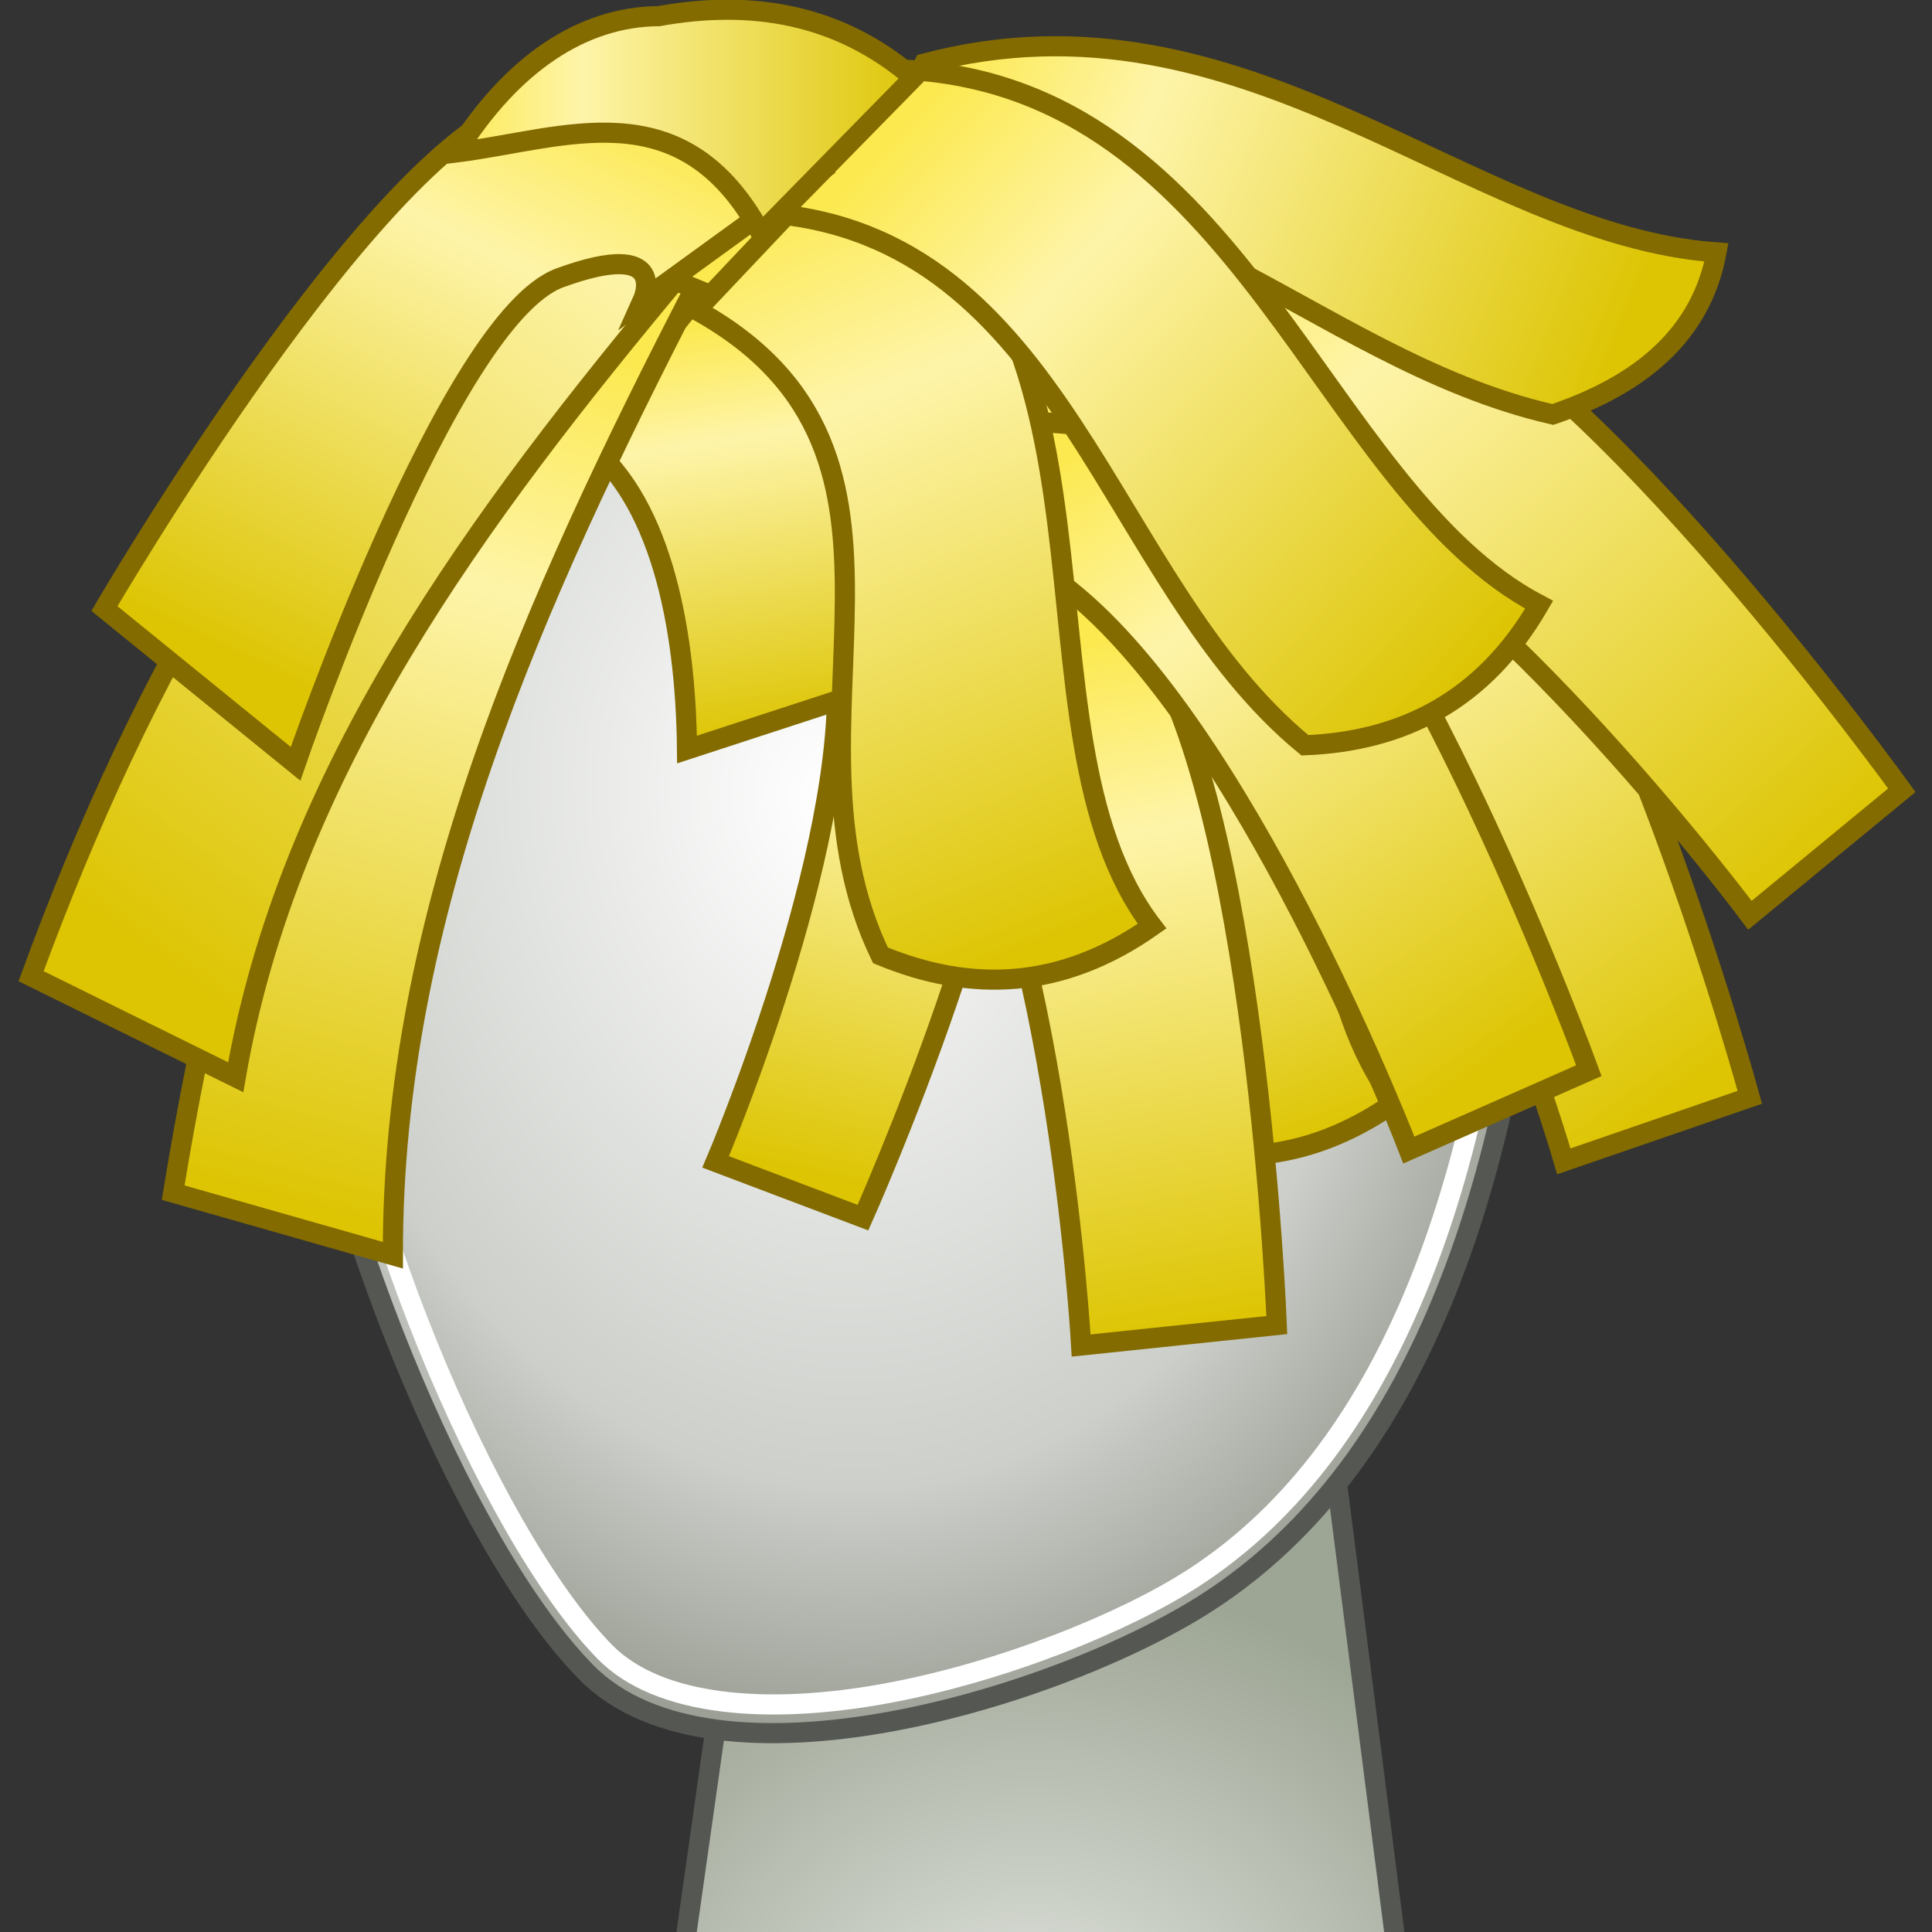 <?xml version="1.0" encoding="UTF-8" standalone="no"?>
<!-- Created with Inkscape (http://www.inkscape.org/) -->

<svg
   xmlns:dc="http://purl.org/dc/elements/1.1/"
   xmlns:cc="http://creativecommons.org/ns#"
   xmlns:rdf="http://www.w3.org/1999/02/22-rdf-syntax-ns#"
   xmlns:svg="http://www.w3.org/2000/svg"
   xmlns="http://www.w3.org/2000/svg"
   xmlns:xlink="http://www.w3.org/1999/xlink"
   xmlns:sodipodi="http://sodipodi.sourceforge.net/DTD/sodipodi-0.dtd"
   xmlns:inkscape="http://www.inkscape.org/namespaces/inkscape"
   width="48"
   height="48"
   id="svg2"
   version="1.1"
   inkscape:version="0.48.5 r10040"
   sodipodi:docname="haircards.svg">
  <rect width="100%" height="100%" fill="#333333" stroke="none"/>
  <defs
     id="defs4">
    <linearGradient
       id="linearGradient56098">
      <stop
         style="stop-color:#fce94f;stop-opacity:1;"
         offset="0"
         id="stop56100" />
      <stop
         id="stop56106"
         offset="0.284"
         style="stop-color:#fef4a9;stop-opacity:1;" />
      <stop
         style="stop-color:#ddc504;stop-opacity:1;"
         offset="1"
         id="stop56102" />
    </linearGradient>
    <linearGradient
       id="linearGradient3862">
      <stop
         style="stop-color:#e3e6e1;stop-opacity:1;"
         offset="0"
         id="stop3864" />
      <stop
         style="stop-color:#9da594;stop-opacity:1;"
         offset="1"
         id="stop3866" />
    </linearGradient>
    <linearGradient
       id="linearGradient3766">
      <stop
         style="stop-color:#ffffff;stop-opacity:1;"
         offset="0"
         id="stop3768" />
      <stop
         id="stop3776"
         offset="0.733"
         style="stop-color:#cccfca;stop-opacity:1;" />
      <stop
         style="stop-color:#9b9f95;stop-opacity:1;"
         offset="1"
         id="stop3770" />
    </linearGradient>
    <radialGradient
       inkscape:collect="always"
       xlink:href="#linearGradient3766"
       id="radialGradient3779"
       gradientUnits="userSpaceOnUse"
       gradientTransform="matrix(1.316,-0.134,0.172,1.687,-14.082,988.698)"
       cx="23.328"
       cy="22.916"
       fx="23.328"
       fy="22.916"
       r="13.792" />
    <radialGradient
       inkscape:collect="always"
       xlink:href="#linearGradient3862"
       id="radialGradient3868"
       cx="27.547"
       cy="50.059"
       fx="27.547"
       fy="50.059"
       r="8.71"
       gradientTransform="matrix(1.545,-0.073,0.065,1.371,-20.226,988.867)"
       gradientUnits="userSpaceOnUse" />
    <linearGradient
       inkscape:collect="always"
       xlink:href="#linearGradient56098"
       id="linearGradient56104"
       x1="23.195"
       y1="1008.904"
       x2="37.205"
       y2="1022.036"
       gradientUnits="userSpaceOnUse"
       gradientTransform="matrix(1.018,0,0,1.018,-1.758,-19.016)" />
    <linearGradient
       inkscape:collect="always"
       xlink:href="#linearGradient56098"
       id="linearGradient56114"
       x1="12.61"
       y1="1008.3"
       x2="24.268"
       y2="1008.3"
       gradientUnits="userSpaceOnUse"
       gradientTransform="matrix(1.018,0,0,1.018,-1.758,-19.016)" />
    <linearGradient
       inkscape:collect="always"
       xlink:href="#linearGradient56098"
       id="linearGradient56116"
       x1="15.011"
       y1="1006.913"
       x2="8.006"
       y2="1021.56"
       gradientUnits="userSpaceOnUse"
       gradientTransform="matrix(1.018,0,0,1.018,-1.758,-19.016)" />
    <linearGradient
       inkscape:collect="always"
       xlink:href="#linearGradient56098"
       id="linearGradient56118"
       x1="21.276"
       y1="1004.759"
       x2="4.483"
       y2="1027.929"
       gradientUnits="userSpaceOnUse"
       gradientTransform="matrix(1.018,0,0,1.018,-1.758,-19.016)" />
    <linearGradient
       inkscape:collect="always"
       xlink:href="#linearGradient56098"
       id="linearGradient56120"
       x1="14.908"
       y1="1013.476"
       x2="9.286"
       y2="1034.748"
       gradientUnits="userSpaceOnUse"
       gradientTransform="matrix(1.018,0,0,1.018,-1.758,-19.016)" />
    <linearGradient
       inkscape:collect="always"
       xlink:href="#linearGradient56098"
       id="linearGradient56122"
       x1="20.306"
       y1="1010.025"
       x2="27.569"
       y2="1028.145"
       gradientUnits="userSpaceOnUse"
       gradientTransform="matrix(1.018,0,0,1.018,-1.758,-19.016)" />
    <linearGradient
       inkscape:collect="always"
       xlink:href="#linearGradient56098"
       id="linearGradient56124"
       x1="24.425"
       y1="1007.738"
       x2="40.965"
       y2="1014.367"
       gradientUnits="userSpaceOnUse"
       gradientTransform="matrix(1.018,0,0,1.018,-1.758,-19.016)" />
    <linearGradient
       inkscape:collect="always"
       xlink:href="#linearGradient56098"
       id="linearGradient56126"
       x1="30.722"
       y1="1009.635"
       x2="45.615"
       y2="1026.682"
       gradientUnits="userSpaceOnUse"
       gradientTransform="matrix(1.018,0,0,1.018,-1.758,-19.016)" />
    <linearGradient
       inkscape:collect="always"
       xlink:href="#linearGradient56098"
       id="linearGradient56128"
       x1="19.087"
       y1="1013.157"
       x2="20.617"
       y2="1023.195"
       gradientUnits="userSpaceOnUse"
       gradientTransform="matrix(1.018,0,0,1.018,-1.758,-19.016)" />
    <linearGradient
       inkscape:collect="always"
       xlink:href="#linearGradient56098"
       id="linearGradient56130"
       x1="28.198"
       y1="1016.144"
       x2="38.419"
       y2="1031.043"
       gradientUnits="userSpaceOnUse"
       gradientTransform="matrix(1.018,0,0,1.018,-1.758,-19.016)" />
    <linearGradient
       inkscape:collect="always"
       xlink:href="#linearGradient56098"
       id="linearGradient56132"
       x1="28.135"
       y1="1020.959"
       x2="31.182"
       y2="1037.564"
       gradientUnits="userSpaceOnUse"
       gradientTransform="matrix(1.018,0,0,1.018,-1.758,-19.016)" />
    <linearGradient
       inkscape:collect="always"
       xlink:href="#linearGradient56098"
       id="linearGradient56134"
       x1="24.325"
       y1="1020.393"
       x2="21.365"
       y2="1033.904"
       gradientUnits="userSpaceOnUse"
       gradientTransform="matrix(1.018,0,0,1.018,-1.758,-19.016)" />
    <linearGradient
       inkscape:collect="always"
       xlink:href="#linearGradient56098"
       id="linearGradient56136"
       x1="31.448"
       y1="1016.305"
       x2="42.537"
       y2="1032.025"
       gradientUnits="userSpaceOnUse"
       gradientTransform="matrix(1.018,0,0,1.018,-1.758,-19.016)" />
    <linearGradient
       inkscape:collect="always"
       xlink:href="#linearGradient56098"
       id="linearGradient56138"
       x1="29.334"
       y1="1020.19"
       x2="34.135"
       y2="1032.88"
       gradientUnits="userSpaceOnUse"
       gradientTransform="matrix(1.018,0,0,1.018,-1.758,-19.016)" />
  </defs>
  <sodipodi:namedview
     id="base"
     pagecolor="#ffffff"
     bordercolor="#666666"
     borderopacity="1.0"
     inkscape:pageopacity="0.0"
     inkscape:pageshadow="2"
     inkscape:zoom="15.839192"
     inkscape:cx="18.021072"
     inkscape:cy="13.152317"
     inkscape:document-units="px"
     inkscape:current-layer="layer1"
     showgrid="false"
     inkscape:window-width="2560"
     inkscape:window-height="1537"
     inkscape:window-x="-8"
     inkscape:window-y="-8"
     inkscape:window-maximized="1" />
  <g
     inkscape:label="Layer 1"
     inkscape:groupmode="layer"
     id="layer1"
     transform="translate(0,-1004.362)">
    <path
       style="fill:url(#radialGradient3868);fill-opacity:1;stroke:#555753;stroke-width:0.5;stroke-linecap:butt;stroke-linejoin:miter;stroke-miterlimit:4;stroke-opacity:1;stroke-dasharray:none"
       d="m 18.589,1041.562 -2.467,17.408 19.445,0.653 -2.685,-21.034 z"
       id="path3860"
       inkscape:connector-curvature="0"
       sodipodi:nodetypes="ccccc" />
    <path
       style="color:#000000;fill:url(#radialGradient3779);fill-opacity:1;fill-rule:nonzero;stroke:#555753;stroke-width:0.5;stroke-linecap:butt;stroke-linejoin:miter;stroke-miterlimit:4;stroke-opacity:1;stroke-dashoffset:0;marker:none;visibility:visible;display:inline;overflow:visible;enable-background:accumulate"
       d="m 38.293,1025.083 c -0.62,8.322 -2.925,15.611 -8.272,19.073 -3.62,2.344 -12.257,5.01 -15.46,1.749 -3.181,-3.239 -6.593,-11.943 -7.2,-17.348 -1.219,-10.848 4.717,-20.419 13.259,-21.378 8.542,-0.959 18.518,6.564 17.673,17.905 z"
       id="path3764"
       inkscape:connector-curvature="0"
       sodipodi:nodetypes="ssssss" />
    <path
       sodipodi:type="inkscape:offset"
       inkscape:radius="0.19906086"
       inkscape:original="M 20.71875 1008.0625 C 12.778913 1008.954 7.0729354 1017.9937 8.25 1028.4688 C 8.5391392 1031.0418 9.5143541 1034.5253 10.8125 1037.7188 C 12.110646 1040.912 13.763778 1043.8315 15.1875 1045.2812 C 16.426509 1046.543 19.082794 1046.7787 21.96875 1046.25 C 24.854706 1045.7213 27.893493 1044.487 29.5625 1043.4062 C 34.531958 1040.1888 36.795452 1033.2308 37.40625 1025.0312 C 38.210731 1014.2319 28.676137 1007.1689 20.71875 1008.0625 z "
       style="color:#000000;fill:none;stroke:#ffffff;stroke-width:0.5;stroke-linecap:butt;stroke-linejoin:miter;stroke-miterlimit:4;stroke-opacity:1;stroke-dasharray:none;stroke-dashoffset:0;marker:none;visibility:visible;display:inline;overflow:visible;enable-background:accumulate"
       id="path56144"
       d="m 22.219,1007.781 c -0.515,-0.01 -1.026,0.037 -1.531,0.094 -8.078,0.907 -13.811,10.066 -12.625,20.625 0.292,2.603 1.258,6.073 2.562,9.281 1.304,3.209 2.943,6.135 4.406,7.625 1.33,1.355 4.051,1.566 6.969,1.031 2.916,-0.534 5.953,-1.772 7.656,-2.875 5.056,-3.274 7.325,-10.304 7.938,-18.531 0.763,-10.239 -7.653,-17.171 -15.375,-17.25 z" />
    <path
       sodipodi:nodetypes="ccccc"
       inkscape:connector-curvature="0"
       id="path3872"
       d="m 23.345,1016.437 c 6.52,3.607 1.788,10.28 4.571,16.03 2.249,0.932 4.499,0.856 6.748,-0.725 -3.755,-4.902 -0.01,-15.394 -7.546,-19.294 z"
       style="color:#000000;fill:url(#linearGradient56138);fill-opacity:1;fill-rule:nonzero;stroke:#836b00;stroke-width:0.5;stroke-linecap:butt;stroke-linejoin:miter;stroke-miterlimit:4;stroke-opacity:1;stroke-dasharray:none;stroke-dashoffset:0;marker:none;visibility:visible;display:inline;overflow:visible;enable-background:accumulate" />
    <path
       sodipodi:nodetypes="csccscc"
       inkscape:connector-curvature="0"
       id="path3858"
       d="m 20.484,1010.517 c 1.38,4.669 7.563,4.354 11.504,8.504 3.941,4.15 6.865,14.194 6.865,14.194 l 4.621,-1.591 c 0,0 -3.459,-12.675 -7.203,-15.977 -3.744,-3.302 -10.429,-4.509 -11.411,-7.781 z"
       style="fill:url(#linearGradient56136);fill-opacity:1;stroke:#836b00;stroke-width:0.5;stroke-linecap:butt;stroke-linejoin:miter;stroke-miterlimit:4;stroke-opacity:1;stroke-dasharray:none" />
    <path
       style="fill:url(#linearGradient56134);fill-opacity:1;stroke:#836b00;stroke-width:0.5;stroke-linecap:butt;stroke-linejoin:miter;stroke-miterlimit:4;stroke-opacity:1;stroke-dasharray:none"
       d="m 18.015,1009.648 c -1.527,3.617 2.446,6.6 2.762,11.211 0.316,4.611 -2.997,12.37 -2.997,12.37 l 3.66,1.385 c 0,0 4.323,-9.673 3.696,-13.654 -0.627,-3.982 -4.135,-8.17 -3.073,-10.713 z"
       id="path3789"
       inkscape:connector-curvature="0"
       sodipodi:nodetypes="csccscc" />
    <path
       style="fill:url(#linearGradient56132);fill-opacity:1;stroke:#836b00;stroke-width:0.5;stroke-linecap:butt;stroke-linejoin:miter;stroke-miterlimit:4;stroke-opacity:1;stroke-dasharray:none"
       d="m 14.091,1011.534 c 0.29,4.86 6.385,5.948 9.287,10.88 2.902,4.932 3.483,15.377 3.483,15.377 l 4.861,-0.508 c 0,0 -0.508,-13.128 -3.41,-17.19 -2.902,-4.062 -9.142,-6.746 -9.36,-10.155 z"
       id="path3781"
       inkscape:connector-curvature="0"
       sodipodi:nodetypes="csccscc" />
    <path
       sodipodi:nodetypes="csccscc"
       inkscape:connector-curvature="0"
       id="path3785"
       d="m 14.798,1011.854 c 1.766,4.537 7.901,3.705 12.176,7.511 4.275,3.806 8.029,13.57 8.029,13.57 l 4.472,-1.973 c 0,0 -4.508,-12.341 -8.516,-15.318 -4.008,-2.977 -10.77,-3.62 -12.023,-6.798 z"
       style="fill:url(#linearGradient56130);fill-opacity:1;stroke:#836b00;stroke-width:0.5;stroke-linecap:butt;stroke-linejoin:miter;stroke-miterlimit:4;stroke-opacity:1;stroke-dasharray:none" />
    <path
       style="color:#000000;fill:url(#linearGradient56128);fill-opacity:1;fill-rule:nonzero;stroke:#836b00;stroke-width:0.5;stroke-linecap:butt;stroke-linejoin:miter;stroke-miterlimit:4;stroke-opacity:1;stroke-dasharray:none;stroke-dashoffset:0;marker:none;visibility:visible;display:inline;overflow:visible;enable-background:accumulate"
       d="m 14.456,1015.284 c 1.925,1.372 2.58,4.571 2.613,7.7 l 6.34,-2.07 c -1.106,-4.417 -2.779,-7.233 -6.241,-8.97 z"
       id="path3840"
       inkscape:connector-curvature="0"
       sodipodi:nodetypes="ccccc" />
    <path
       style="fill:url(#linearGradient56126);fill-opacity:1;stroke:#836b00;stroke-width:0.5;stroke-linecap:butt;stroke-linejoin:miter;stroke-miterlimit:4;stroke-opacity:1;stroke-dasharray:none"
       d="m 18.33,1012.254 c 2.925,3.892 8.608,1.436 13.752,3.948 5.143,2.511 11.395,10.9 11.395,10.9 l 3.773,-3.106 c 0,0 -7.673,-10.667 -12.335,-12.453 -4.663,-1.785 -11.348,-0.58 -13.412,-3.303 z"
       id="path3787"
       inkscape:connector-curvature="0"
       sodipodi:nodetypes="csccscc" />
    <path
       style="color:#000000;fill:url(#linearGradient56124);fill-opacity:1;fill-rule:nonzero;stroke:#836b00;stroke-width:0.5;stroke-linecap:butt;stroke-linejoin:miter;stroke-miterlimit:4;stroke-opacity:1;stroke-dasharray:none;stroke-dashoffset:0;marker:none;visibility:visible;display:inline;overflow:visible;enable-background:accumulate"
       d="m 21.175,1009.336 c 7.084,-1.714 11.297,3.928 17.403,5.323 2.216,-0.749 3.692,-2.007 4.067,-4.026 -6.148,-0.44 -11.693,-6.81 -19.683,-4.692 z"
       id="path3812"
       inkscape:connector-curvature="0"
       sodipodi:nodetypes="ccccc" />
    <path
       style="color:#000000;fill:url(#linearGradient56122);fill-opacity:1;fill-rule:nonzero;stroke:#836b00;stroke-width:0.5;stroke-linecap:butt;stroke-linejoin:miter;stroke-miterlimit:4;stroke-opacity:1;stroke-dasharray:none;stroke-dashoffset:0;marker:none;visibility:visible;display:inline;overflow:visible;enable-background:accumulate"
       d="m 17.304,1012.067 c 6.52,3.607 1.788,10.28 4.571,16.03 2.249,0.932 4.499,0.856 6.748,-0.725 -3.755,-4.902 -0.01,-15.394 -7.546,-19.294 z"
       id="path3791"
       inkscape:connector-curvature="0"
       sodipodi:nodetypes="ccccc" />
    <path
       sodipodi:nodetypes="ccccc"
       inkscape:connector-curvature="0"
       id="path3810"
       d="m 19.023,1009.655 c 7.433,0.535 8.456,9.174 13.397,13.223 2.433,-0.098 4.442,-1.111 5.819,-3.491 -5.467,-2.872 -7.353,-12.922 -15.829,-13.297 z"
       style="color:#000000;fill:url(#linearGradient56104);fill-opacity:1;fill-rule:nonzero;stroke:#836b00;stroke-width:0.5;stroke-linecap:butt;stroke-linejoin:miter;stroke-miterlimit:4;stroke-opacity:1;stroke-dasharray:none;stroke-dashoffset:0;marker:none;visibility:visible;display:inline;overflow:visible;enable-background:accumulate" />
    <path
       sodipodi:nodetypes="ccccc"
       inkscape:connector-curvature="0"
       id="path3830"
       d="m 13.542,1009.99 c -5.283,7.116 -7.823,15.334 -9.24,24.003 l 5.459,1.555 c -0.021,-8.44 3.494,-16.271 7.493,-24.019 z"
       style="color:#000000;fill:url(#linearGradient56120);fill-opacity:1;fill-rule:nonzero;stroke:#836b00;stroke-width:0.5;stroke-linecap:butt;stroke-linejoin:miter;stroke-miterlimit:4;stroke-opacity:1;stroke-dasharray:none;stroke-dashoffset:0;marker:none;visibility:visible;display:inline;overflow:visible;enable-background:accumulate" />
    <path
       style="color:#000000;fill:url(#linearGradient56118);fill-opacity:1;fill-rule:nonzero;stroke:#836b00;stroke-width:0.5;stroke-linecap:butt;stroke-linejoin:miter;stroke-miterlimit:4;stroke-opacity:1;stroke-dasharray:none;stroke-dashoffset:0;marker:none;visibility:visible;display:inline;overflow:visible;enable-background:accumulate"
       d="m 13.568,1008.987 c -6.277,5.298 -10.049,12.146 -12.796,19.628 l 5.084,2.511 c 1.307,-7.571 5.971,-13.872 11.093,-20 z"
       id="path3822"
       inkscape:connector-curvature="0"
       sodipodi:nodetypes="ccccc" />
    <path
       style="color:#000000;fill:url(#linearGradient56116);fill-opacity:1;fill-rule:nonzero;stroke:#836b00;stroke-width:0.5;stroke-linecap:butt;stroke-linejoin:miter;stroke-miterlimit:4;stroke-opacity:1;stroke-dasharray:none;stroke-dashoffset:0;marker:none;visibility:visible;display:inline;overflow:visible;enable-background:accumulate"
       d="m 20.341,1008.647 c 0,0 -3.472,-2.622 -7.199,-1.75 -3.727,0.872 -10.547,12.585 -10.547,12.585 l 4.748,3.857 c 0,0 3.8,-11.063 6.566,-12.074 2.767,-1.011 2.062,0.552 2.062,0.552 z"
       id="path3814"
       inkscape:connector-curvature="0"
       sodipodi:nodetypes="czcczcc" />
    <path
       style="color:#000000;fill:url(#linearGradient56114);fill-opacity:1;fill-rule:nonzero;stroke:#836b00;stroke-width:0.5;stroke-linecap:butt;stroke-linejoin:miter;stroke-miterlimit:4;stroke-opacity:1;stroke-dasharray:none;stroke-dashoffset:0;marker:none;visibility:visible;display:inline;overflow:visible;enable-background:accumulate"
       d="m 18.906,1010.156 c -1.964,-3.608 -4.856,-2.348 -7.572,-2.005 1.383,-2.21 3.138,-3.374 5.033,-3.388 2.301,-0.414 4.474,-0.062 6.326,1.531 z"
       id="path3832"
       inkscape:connector-curvature="0"
       sodipodi:nodetypes="ccccc" />
  </g>
</svg>
